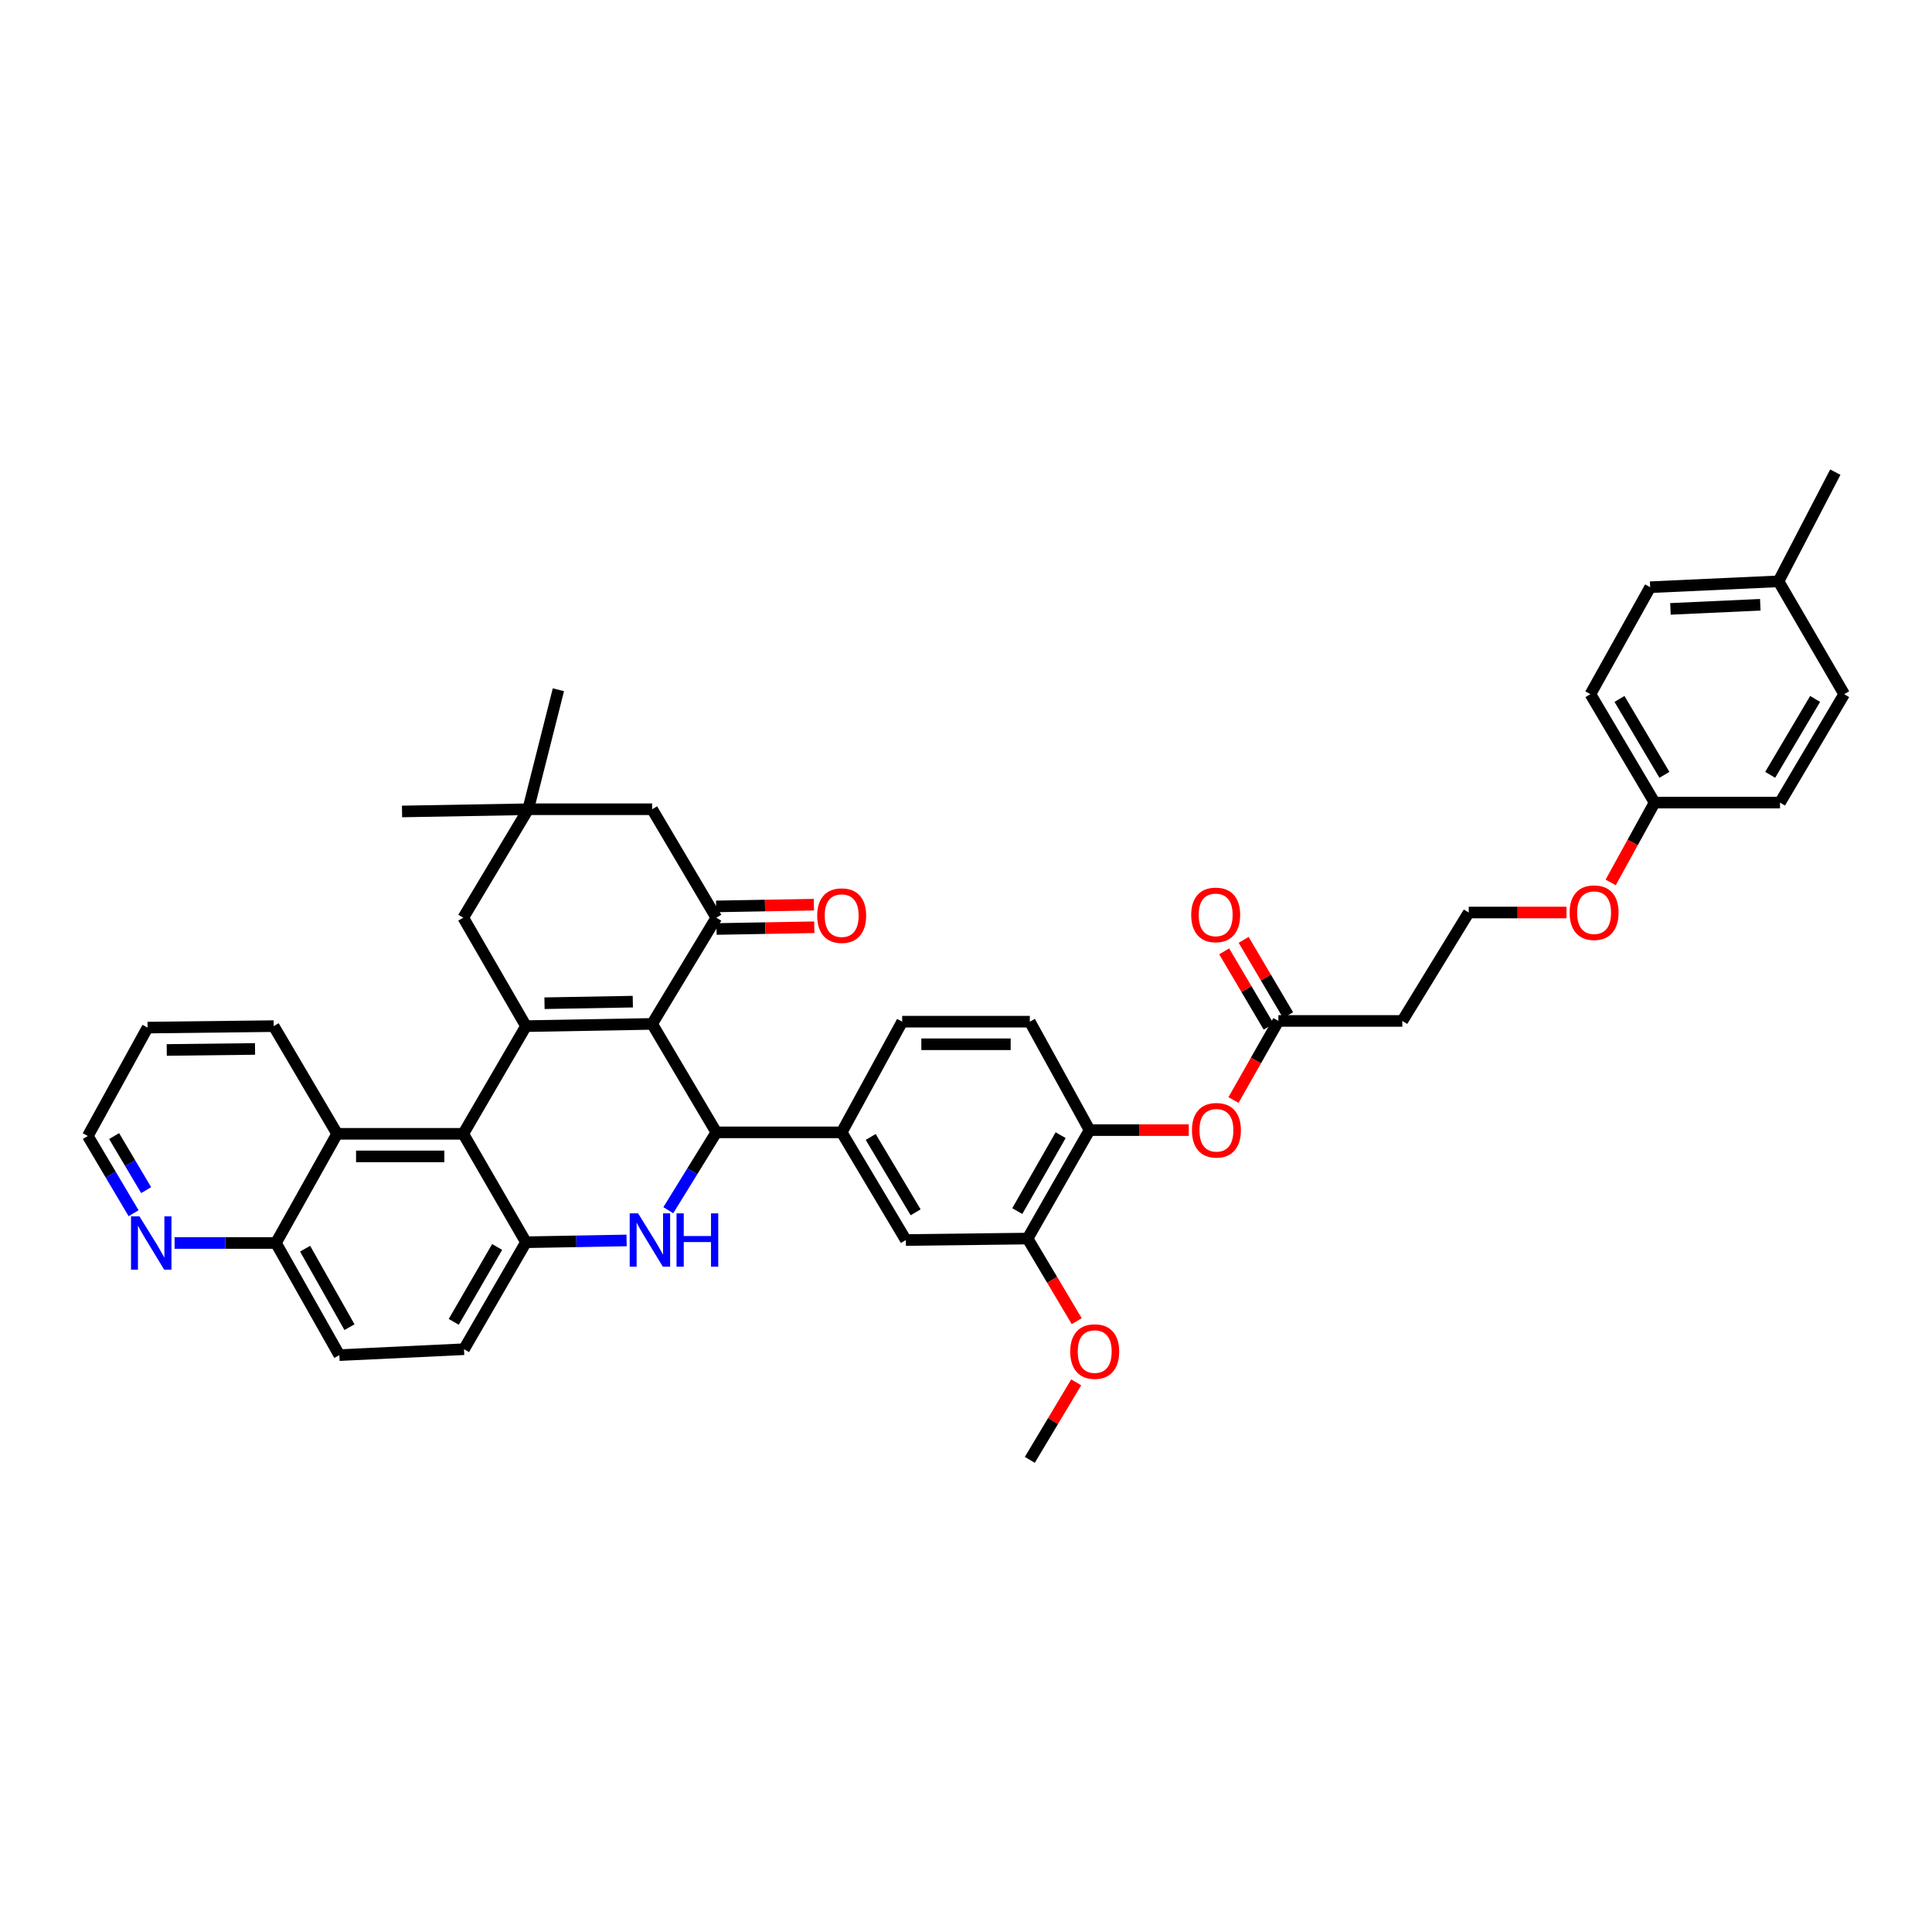 <?xml version='1.0' encoding='iso-8859-1'?>
<svg version='1.1' baseProfile='full'
              xmlns='http://www.w3.org/2000/svg'
                      xmlns:rdkit='http://www.rdkit.org/xml'
                      xmlns:xlink='http://www.w3.org/1999/xlink'
                  xml:space='preserve'
width='1000px' height='1000px' viewBox='0 0 1000 1000'>
<!-- END OF HEADER -->
<rect style='opacity:1.0;fill:#FFFFFF;stroke:none' width='1000' height='1000' x='0' y='0'> </rect>
<path class='bond-0' d='M 337.543,529.969 L 272.247,531.125' style='fill:none;fill-rule:evenodd;stroke:#000000;stroke-width:6px;stroke-linecap:butt;stroke-linejoin:miter;stroke-opacity:1' />
<path class='bond-0' d='M 327.541,518.453 L 281.834,519.262' style='fill:none;fill-rule:evenodd;stroke:#000000;stroke-width:6px;stroke-linecap:butt;stroke-linejoin:miter;stroke-opacity:1' />
<path class='bond-1' d='M 337.543,529.969 L 370.765,586.107' style='fill:none;fill-rule:evenodd;stroke:#000000;stroke-width:6px;stroke-linecap:butt;stroke-linejoin:miter;stroke-opacity:1' />
<path class='bond-4' d='M 337.543,529.969 L 370.765,475' style='fill:none;fill-rule:evenodd;stroke:#000000;stroke-width:6px;stroke-linecap:butt;stroke-linejoin:miter;stroke-opacity:1' />
<path class='bond-3' d='M 272.247,531.125 L 239.784,586.86' style='fill:none;fill-rule:evenodd;stroke:#000000;stroke-width:6px;stroke-linecap:butt;stroke-linejoin:miter;stroke-opacity:1' />
<path class='bond-8' d='M 272.247,531.125 L 239.784,475' style='fill:none;fill-rule:evenodd;stroke:#000000;stroke-width:6px;stroke-linecap:butt;stroke-linejoin:miter;stroke-opacity:1' />
<path class='bond-2' d='M 370.765,586.107 L 358.339,606.255' style='fill:none;fill-rule:evenodd;stroke:#000000;stroke-width:6px;stroke-linecap:butt;stroke-linejoin:miter;stroke-opacity:1' />
<path class='bond-2' d='M 358.339,606.255 L 345.912,626.403' style='fill:none;fill-rule:evenodd;stroke:#0000FF;stroke-width:6px;stroke-linecap:butt;stroke-linejoin:miter;stroke-opacity:1' />
<path class='bond-6' d='M 370.765,586.107 L 435.652,586.107' style='fill:none;fill-rule:evenodd;stroke:#000000;stroke-width:6px;stroke-linecap:butt;stroke-linejoin:miter;stroke-opacity:1' />
<path class='bond-5' d='M 324.325,642.051 L 298.286,642.518' style='fill:none;fill-rule:evenodd;stroke:#0000FF;stroke-width:6px;stroke-linecap:butt;stroke-linejoin:miter;stroke-opacity:1' />
<path class='bond-5' d='M 298.286,642.518 L 272.247,642.985' style='fill:none;fill-rule:evenodd;stroke:#000000;stroke-width:6px;stroke-linecap:butt;stroke-linejoin:miter;stroke-opacity:1' />
<path class='bond-7' d='M 239.784,586.86 L 174.501,586.86' style='fill:none;fill-rule:evenodd;stroke:#000000;stroke-width:6px;stroke-linecap:butt;stroke-linejoin:miter;stroke-opacity:1' />
<path class='bond-7' d='M 229.991,598.551 L 184.293,598.551' style='fill:none;fill-rule:evenodd;stroke:#000000;stroke-width:6px;stroke-linecap:butt;stroke-linejoin:miter;stroke-opacity:1' />
<path class='bond-42' d='M 239.784,586.86 L 272.247,642.985' style='fill:none;fill-rule:evenodd;stroke:#000000;stroke-width:6px;stroke-linecap:butt;stroke-linejoin:miter;stroke-opacity:1' />
<path class='bond-14' d='M 370.765,475 L 337.543,418.862' style='fill:none;fill-rule:evenodd;stroke:#000000;stroke-width:6px;stroke-linecap:butt;stroke-linejoin:miter;stroke-opacity:1' />
<path class='bond-16' d='M 370.869,480.845 L 396.168,480.397' style='fill:none;fill-rule:evenodd;stroke:#000000;stroke-width:6px;stroke-linecap:butt;stroke-linejoin:miter;stroke-opacity:1' />
<path class='bond-16' d='M 396.168,480.397 L 421.468,479.948' style='fill:none;fill-rule:evenodd;stroke:#FF0000;stroke-width:6px;stroke-linecap:butt;stroke-linejoin:miter;stroke-opacity:1' />
<path class='bond-16' d='M 370.662,469.155 L 395.961,468.707' style='fill:none;fill-rule:evenodd;stroke:#000000;stroke-width:6px;stroke-linecap:butt;stroke-linejoin:miter;stroke-opacity:1' />
<path class='bond-16' d='M 395.961,468.707 L 421.261,468.259' style='fill:none;fill-rule:evenodd;stroke:#FF0000;stroke-width:6px;stroke-linecap:butt;stroke-linejoin:miter;stroke-opacity:1' />
<path class='bond-18' d='M 272.247,642.985 L 240.167,698.35' style='fill:none;fill-rule:evenodd;stroke:#000000;stroke-width:6px;stroke-linecap:butt;stroke-linejoin:miter;stroke-opacity:1' />
<path class='bond-18' d='M 257.319,645.428 L 234.863,684.184' style='fill:none;fill-rule:evenodd;stroke:#000000;stroke-width:6px;stroke-linecap:butt;stroke-linejoin:miter;stroke-opacity:1' />
<path class='bond-11' d='M 435.652,586.107 L 468.862,641.835' style='fill:none;fill-rule:evenodd;stroke:#000000;stroke-width:6px;stroke-linecap:butt;stroke-linejoin:miter;stroke-opacity:1' />
<path class='bond-11' d='M 450.677,588.481 L 473.924,627.491' style='fill:none;fill-rule:evenodd;stroke:#000000;stroke-width:6px;stroke-linecap:butt;stroke-linejoin:miter;stroke-opacity:1' />
<path class='bond-21' d='M 435.652,586.107 L 466.972,528.819' style='fill:none;fill-rule:evenodd;stroke:#000000;stroke-width:6px;stroke-linecap:butt;stroke-linejoin:miter;stroke-opacity:1' />
<path class='bond-17' d='M 174.501,586.86 L 142.824,643.368' style='fill:none;fill-rule:evenodd;stroke:#000000;stroke-width:6px;stroke-linecap:butt;stroke-linejoin:miter;stroke-opacity:1' />
<path class='bond-34' d='M 174.501,586.86 L 141.661,531.125' style='fill:none;fill-rule:evenodd;stroke:#000000;stroke-width:6px;stroke-linecap:butt;stroke-linejoin:miter;stroke-opacity:1' />
<path class='bond-41' d='M 239.784,475 L 273.396,418.862' style='fill:none;fill-rule:evenodd;stroke:#000000;stroke-width:6px;stroke-linecap:butt;stroke-linejoin:miter;stroke-opacity:1' />
<path class='bond-9' d='M 563.952,584.944 L 533.028,528.819' style='fill:none;fill-rule:evenodd;stroke:#000000;stroke-width:6px;stroke-linecap:butt;stroke-linejoin:miter;stroke-opacity:1' />
<path class='bond-15' d='M 563.952,584.944 L 589.631,584.944' style='fill:none;fill-rule:evenodd;stroke:#000000;stroke-width:6px;stroke-linecap:butt;stroke-linejoin:miter;stroke-opacity:1' />
<path class='bond-15' d='M 589.631,584.944 L 615.31,584.944' style='fill:none;fill-rule:evenodd;stroke:#FF0000;stroke-width:6px;stroke-linecap:butt;stroke-linejoin:miter;stroke-opacity:1' />
<path class='bond-43' d='M 563.952,584.944 L 531.878,641.082' style='fill:none;fill-rule:evenodd;stroke:#000000;stroke-width:6px;stroke-linecap:butt;stroke-linejoin:miter;stroke-opacity:1' />
<path class='bond-43' d='M 548.989,587.565 L 526.538,626.861' style='fill:none;fill-rule:evenodd;stroke:#000000;stroke-width:6px;stroke-linecap:butt;stroke-linejoin:miter;stroke-opacity:1' />
<path class='bond-10' d='M 273.396,418.862 L 337.543,418.862' style='fill:none;fill-rule:evenodd;stroke:#000000;stroke-width:6px;stroke-linecap:butt;stroke-linejoin:miter;stroke-opacity:1' />
<path class='bond-35' d='M 273.396,418.862 L 289.03,357.015' style='fill:none;fill-rule:evenodd;stroke:#000000;stroke-width:6px;stroke-linecap:butt;stroke-linejoin:miter;stroke-opacity:1' />
<path class='bond-36' d='M 273.396,418.862 L 208.094,420.012' style='fill:none;fill-rule:evenodd;stroke:#000000;stroke-width:6px;stroke-linecap:butt;stroke-linejoin:miter;stroke-opacity:1' />
<path class='bond-13' d='M 468.862,641.835 L 531.878,641.082' style='fill:none;fill-rule:evenodd;stroke:#000000;stroke-width:6px;stroke-linecap:butt;stroke-linejoin:miter;stroke-opacity:1' />
<path class='bond-12' d='M 661.691,528.436 L 650.075,548.902' style='fill:none;fill-rule:evenodd;stroke:#000000;stroke-width:6px;stroke-linecap:butt;stroke-linejoin:miter;stroke-opacity:1' />
<path class='bond-12' d='M 650.075,548.902 L 638.458,569.368' style='fill:none;fill-rule:evenodd;stroke:#FF0000;stroke-width:6px;stroke-linecap:butt;stroke-linejoin:miter;stroke-opacity:1' />
<path class='bond-20' d='M 661.691,528.436 L 725.837,528.436' style='fill:none;fill-rule:evenodd;stroke:#000000;stroke-width:6px;stroke-linecap:butt;stroke-linejoin:miter;stroke-opacity:1' />
<path class='bond-23' d='M 666.725,525.464 L 655.213,505.967' style='fill:none;fill-rule:evenodd;stroke:#000000;stroke-width:6px;stroke-linecap:butt;stroke-linejoin:miter;stroke-opacity:1' />
<path class='bond-23' d='M 655.213,505.967 L 643.701,486.471' style='fill:none;fill-rule:evenodd;stroke:#FF0000;stroke-width:6px;stroke-linecap:butt;stroke-linejoin:miter;stroke-opacity:1' />
<path class='bond-23' d='M 656.657,531.408 L 645.146,511.912' style='fill:none;fill-rule:evenodd;stroke:#000000;stroke-width:6px;stroke-linecap:butt;stroke-linejoin:miter;stroke-opacity:1' />
<path class='bond-23' d='M 645.146,511.912 L 633.634,492.416' style='fill:none;fill-rule:evenodd;stroke:#FF0000;stroke-width:6px;stroke-linecap:butt;stroke-linejoin:miter;stroke-opacity:1' />
<path class='bond-27' d='M 531.878,641.082 L 544.595,662.459' style='fill:none;fill-rule:evenodd;stroke:#000000;stroke-width:6px;stroke-linecap:butt;stroke-linejoin:miter;stroke-opacity:1' />
<path class='bond-27' d='M 544.595,662.459 L 557.311,683.836' style='fill:none;fill-rule:evenodd;stroke:#FF0000;stroke-width:6px;stroke-linecap:butt;stroke-linejoin:miter;stroke-opacity:1' />
<path class='bond-19' d='M 142.824,643.368 L 116.591,643.368' style='fill:none;fill-rule:evenodd;stroke:#000000;stroke-width:6px;stroke-linecap:butt;stroke-linejoin:miter;stroke-opacity:1' />
<path class='bond-19' d='M 116.591,643.368 L 90.359,643.368' style='fill:none;fill-rule:evenodd;stroke:#0000FF;stroke-width:6px;stroke-linecap:butt;stroke-linejoin:miter;stroke-opacity:1' />
<path class='bond-44' d='M 142.824,643.368 L 175.637,701.409' style='fill:none;fill-rule:evenodd;stroke:#000000;stroke-width:6px;stroke-linecap:butt;stroke-linejoin:miter;stroke-opacity:1' />
<path class='bond-44' d='M 157.923,646.32 L 180.893,686.949' style='fill:none;fill-rule:evenodd;stroke:#000000;stroke-width:6px;stroke-linecap:butt;stroke-linejoin:miter;stroke-opacity:1' />
<path class='bond-24' d='M 240.167,698.35 L 175.637,701.409' style='fill:none;fill-rule:evenodd;stroke:#000000;stroke-width:6px;stroke-linecap:butt;stroke-linejoin:miter;stroke-opacity:1' />
<path class='bond-45' d='M 69.148,627.963 L 57.301,607.98' style='fill:none;fill-rule:evenodd;stroke:#0000FF;stroke-width:6px;stroke-linecap:butt;stroke-linejoin:miter;stroke-opacity:1' />
<path class='bond-45' d='M 57.301,607.98 L 45.455,587.997' style='fill:none;fill-rule:evenodd;stroke:#000000;stroke-width:6px;stroke-linecap:butt;stroke-linejoin:miter;stroke-opacity:1' />
<path class='bond-45' d='M 75.651,616.006 L 67.358,602.018' style='fill:none;fill-rule:evenodd;stroke:#0000FF;stroke-width:6px;stroke-linecap:butt;stroke-linejoin:miter;stroke-opacity:1' />
<path class='bond-45' d='M 67.358,602.018 L 59.066,588.029' style='fill:none;fill-rule:evenodd;stroke:#000000;stroke-width:6px;stroke-linecap:butt;stroke-linejoin:miter;stroke-opacity:1' />
<path class='bond-26' d='M 725.837,528.436 L 760.216,472.318' style='fill:none;fill-rule:evenodd;stroke:#000000;stroke-width:6px;stroke-linecap:butt;stroke-linejoin:miter;stroke-opacity:1' />
<path class='bond-22' d='M 466.972,528.819 L 533.028,528.819' style='fill:none;fill-rule:evenodd;stroke:#000000;stroke-width:6px;stroke-linecap:butt;stroke-linejoin:miter;stroke-opacity:1' />
<path class='bond-22' d='M 476.88,540.51 L 523.12,540.51' style='fill:none;fill-rule:evenodd;stroke:#000000;stroke-width:6px;stroke-linecap:butt;stroke-linejoin:miter;stroke-opacity:1' />
<path class='bond-25' d='M 856.423,415.426 L 845.05,436.084' style='fill:none;fill-rule:evenodd;stroke:#000000;stroke-width:6px;stroke-linecap:butt;stroke-linejoin:miter;stroke-opacity:1' />
<path class='bond-25' d='M 845.05,436.084 L 833.678,456.742' style='fill:none;fill-rule:evenodd;stroke:#FF0000;stroke-width:6px;stroke-linecap:butt;stroke-linejoin:miter;stroke-opacity:1' />
<path class='bond-29' d='M 856.423,415.426 L 921.323,415.426' style='fill:none;fill-rule:evenodd;stroke:#000000;stroke-width:6px;stroke-linecap:butt;stroke-linejoin:miter;stroke-opacity:1' />
<path class='bond-30' d='M 856.423,415.426 L 823.2,359.301' style='fill:none;fill-rule:evenodd;stroke:#000000;stroke-width:6px;stroke-linecap:butt;stroke-linejoin:miter;stroke-opacity:1' />
<path class='bond-30' d='M 861.5,401.052 L 838.244,361.765' style='fill:none;fill-rule:evenodd;stroke:#000000;stroke-width:6px;stroke-linecap:butt;stroke-linejoin:miter;stroke-opacity:1' />
<path class='bond-33' d='M 760.216,472.318 L 785.516,472.318' style='fill:none;fill-rule:evenodd;stroke:#000000;stroke-width:6px;stroke-linecap:butt;stroke-linejoin:miter;stroke-opacity:1' />
<path class='bond-33' d='M 785.516,472.318 L 810.815,472.318' style='fill:none;fill-rule:evenodd;stroke:#FF0000;stroke-width:6px;stroke-linecap:butt;stroke-linejoin:miter;stroke-opacity:1' />
<path class='bond-39' d='M 557.037,715.502 L 545.033,735.563' style='fill:none;fill-rule:evenodd;stroke:#FF0000;stroke-width:6px;stroke-linecap:butt;stroke-linejoin:miter;stroke-opacity:1' />
<path class='bond-39' d='M 545.033,735.563 L 533.028,755.624' style='fill:none;fill-rule:evenodd;stroke:#000000;stroke-width:6px;stroke-linecap:butt;stroke-linejoin:miter;stroke-opacity:1' />
<path class='bond-28' d='M 920.556,300.897 L 854.124,303.937' style='fill:none;fill-rule:evenodd;stroke:#000000;stroke-width:6px;stroke-linecap:butt;stroke-linejoin:miter;stroke-opacity:1' />
<path class='bond-28' d='M 911.126,313.032 L 864.623,315.16' style='fill:none;fill-rule:evenodd;stroke:#000000;stroke-width:6px;stroke-linecap:butt;stroke-linejoin:miter;stroke-opacity:1' />
<path class='bond-38' d='M 920.556,300.897 L 949.96,244.376' style='fill:none;fill-rule:evenodd;stroke:#000000;stroke-width:6px;stroke-linecap:butt;stroke-linejoin:miter;stroke-opacity:1' />
<path class='bond-46' d='M 920.556,300.897 L 954.545,359.301' style='fill:none;fill-rule:evenodd;stroke:#000000;stroke-width:6px;stroke-linecap:butt;stroke-linejoin:miter;stroke-opacity:1' />
<path class='bond-32' d='M 921.323,415.426 L 954.545,359.301' style='fill:none;fill-rule:evenodd;stroke:#000000;stroke-width:6px;stroke-linecap:butt;stroke-linejoin:miter;stroke-opacity:1' />
<path class='bond-32' d='M 916.245,401.052 L 939.501,361.765' style='fill:none;fill-rule:evenodd;stroke:#000000;stroke-width:6px;stroke-linecap:butt;stroke-linejoin:miter;stroke-opacity:1' />
<path class='bond-31' d='M 823.2,359.301 L 854.124,303.937' style='fill:none;fill-rule:evenodd;stroke:#000000;stroke-width:6px;stroke-linecap:butt;stroke-linejoin:miter;stroke-opacity:1' />
<path class='bond-40' d='M 141.661,531.125 L 76.378,531.878' style='fill:none;fill-rule:evenodd;stroke:#000000;stroke-width:6px;stroke-linecap:butt;stroke-linejoin:miter;stroke-opacity:1' />
<path class='bond-40' d='M 132.004,542.928 L 86.305,543.456' style='fill:none;fill-rule:evenodd;stroke:#000000;stroke-width:6px;stroke-linecap:butt;stroke-linejoin:miter;stroke-opacity:1' />
<path class='bond-37' d='M 45.455,587.997 L 76.378,531.878' style='fill:none;fill-rule:evenodd;stroke:#000000;stroke-width:6px;stroke-linecap:butt;stroke-linejoin:miter;stroke-opacity:1' />
<path  class='atom-3' d='M 330.294 628.039
L 339.335 642.654
Q 340.232 644.095, 341.674 646.707
Q 343.116 649.318, 343.193 649.474
L 343.193 628.039
L 346.857 628.039
L 346.857 655.631
L 343.077 655.631
L 333.373 639.653
Q 332.243 637.782, 331.034 635.639
Q 329.865 633.495, 329.515 632.833
L 329.515 655.631
L 325.929 655.631
L 325.929 628.039
L 330.294 628.039
' fill='#0000FF'/>
<path  class='atom-3' d='M 350.169 628.039
L 353.91 628.039
L 353.91 639.77
L 368.018 639.77
L 368.018 628.039
L 371.759 628.039
L 371.759 655.631
L 368.018 655.631
L 368.018 642.887
L 353.91 642.887
L 353.91 655.631
L 350.169 655.631
L 350.169 628.039
' fill='#0000FF'/>
<path  class='atom-16' d='M 616.952 585.022
Q 616.952 578.397, 620.226 574.695
Q 623.499 570.992, 629.618 570.992
Q 635.736 570.992, 639.01 574.695
Q 642.283 578.397, 642.283 585.022
Q 642.283 591.725, 638.971 595.544
Q 635.658 599.324, 629.618 599.324
Q 623.538 599.324, 620.226 595.544
Q 616.952 591.764, 616.952 585.022
M 629.618 596.207
Q 633.827 596.207, 636.087 593.401
Q 638.386 590.556, 638.386 585.022
Q 638.386 579.605, 636.087 576.877
Q 633.827 574.11, 629.618 574.11
Q 625.409 574.11, 623.11 576.838
Q 620.849 579.566, 620.849 585.022
Q 620.849 590.595, 623.11 593.401
Q 625.409 596.207, 629.618 596.207
' fill='#FF0000'/>
<path  class='atom-17' d='M 422.987 473.928
Q 422.987 467.303, 426.26 463.601
Q 429.534 459.899, 435.652 459.899
Q 441.771 459.899, 445.044 463.601
Q 448.318 467.303, 448.318 473.928
Q 448.318 480.631, 445.005 484.451
Q 441.693 488.231, 435.652 488.231
Q 429.573 488.231, 426.26 484.451
Q 422.987 480.67, 422.987 473.928
M 435.652 485.113
Q 439.861 485.113, 442.121 482.307
Q 444.421 479.462, 444.421 473.928
Q 444.421 468.511, 442.121 465.783
Q 439.861 463.016, 435.652 463.016
Q 431.443 463.016, 429.144 465.744
Q 426.884 468.472, 426.884 473.928
Q 426.884 479.501, 429.144 482.307
Q 431.443 485.113, 435.652 485.113
' fill='#FF0000'/>
<path  class='atom-20' d='M 72.182 629.572
L 81.224 644.186
Q 82.12 645.628, 83.562 648.239
Q 85.004 650.85, 85.082 651.006
L 85.082 629.572
L 88.745 629.572
L 88.745 657.164
L 84.965 657.164
L 75.261 641.186
Q 74.131 639.315, 72.923 637.172
Q 71.754 635.028, 71.403 634.366
L 71.403 657.164
L 67.817 657.164
L 67.817 629.572
L 72.182 629.572
' fill='#0000FF'/>
<path  class='atom-24' d='M 616.569 473.545
Q 616.569 466.92, 619.843 463.218
Q 623.116 459.516, 629.235 459.516
Q 635.353 459.516, 638.627 463.218
Q 641.9 466.92, 641.9 473.545
Q 641.9 480.248, 638.588 484.067
Q 635.275 487.848, 629.235 487.848
Q 623.155 487.848, 619.843 484.067
Q 616.569 480.287, 616.569 473.545
M 629.235 484.73
Q 633.443 484.73, 635.704 481.924
Q 638.003 479.079, 638.003 473.545
Q 638.003 468.128, 635.704 465.4
Q 633.443 462.633, 629.235 462.633
Q 625.026 462.633, 622.726 465.361
Q 620.466 468.089, 620.466 473.545
Q 620.466 479.118, 622.726 481.924
Q 625.026 484.73, 629.235 484.73
' fill='#FF0000'/>
<path  class='atom-28' d='M 553.955 699.564
Q 553.955 692.939, 557.229 689.237
Q 560.503 685.535, 566.621 685.535
Q 572.739 685.535, 576.013 689.237
Q 579.287 692.939, 579.287 699.564
Q 579.287 706.267, 575.974 710.086
Q 572.662 713.867, 566.621 713.867
Q 560.542 713.867, 557.229 710.086
Q 553.955 706.306, 553.955 699.564
M 566.621 710.749
Q 570.83 710.749, 573.09 707.943
Q 575.39 705.098, 575.39 699.564
Q 575.39 694.147, 573.09 691.419
Q 570.83 688.652, 566.621 688.652
Q 562.412 688.652, 560.113 691.38
Q 557.853 694.108, 557.853 699.564
Q 557.853 705.137, 560.113 707.943
Q 562.412 710.749, 566.621 710.749
' fill='#FF0000'/>
<path  class='atom-34' d='M 812.437 472.395
Q 812.437 465.77, 815.711 462.068
Q 818.985 458.366, 825.103 458.366
Q 831.222 458.366, 834.495 462.068
Q 837.769 465.77, 837.769 472.395
Q 837.769 479.099, 834.456 482.918
Q 831.144 486.698, 825.103 486.698
Q 819.024 486.698, 815.711 482.918
Q 812.437 479.137, 812.437 472.395
M 825.103 483.58
Q 829.312 483.58, 831.572 480.774
Q 833.872 477.929, 833.872 472.395
Q 833.872 466.979, 831.572 464.251
Q 829.312 461.484, 825.103 461.484
Q 820.894 461.484, 818.595 464.212
Q 816.335 466.94, 816.335 472.395
Q 816.335 477.968, 818.595 480.774
Q 820.894 483.58, 825.103 483.58
' fill='#FF0000'/>
</svg>
